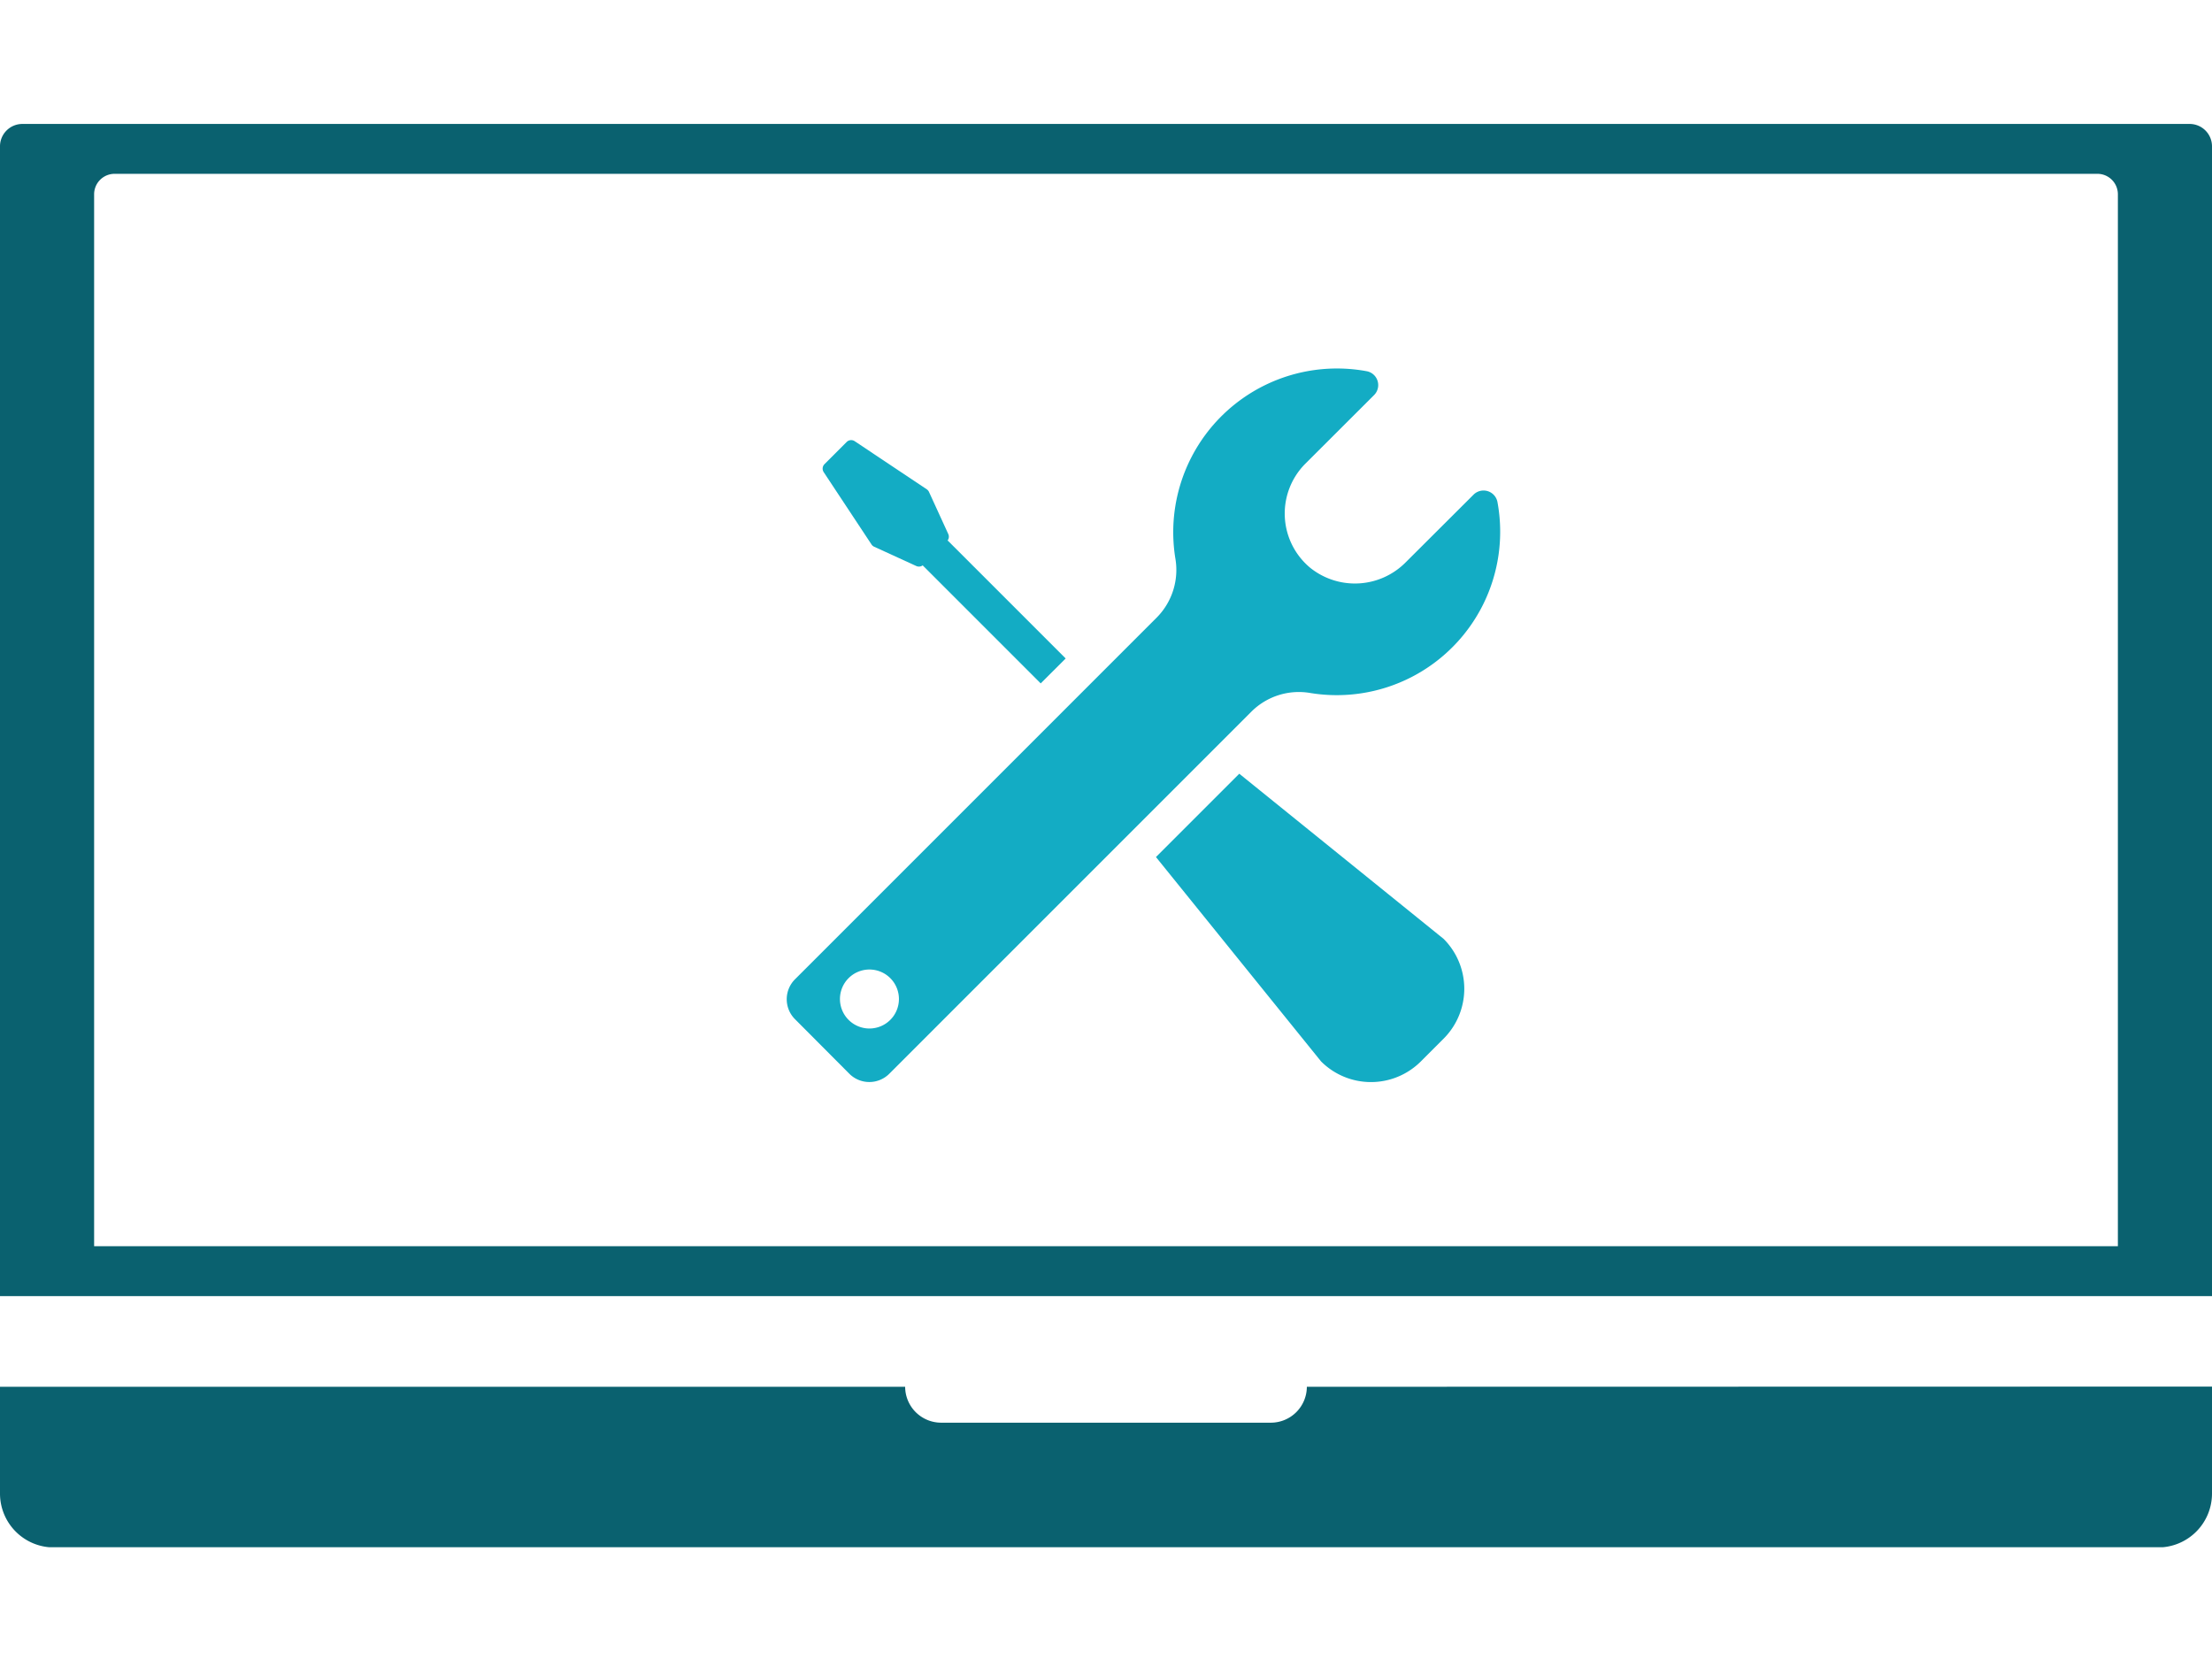 <svg xmlns="http://www.w3.org/2000/svg" width="60" height="45" viewBox="0 0 60 45"><defs><clipPath id="clip-path"><path id="長方形_2167" data-name="長方形 2167" transform="translate(-281 5368)" fill="#13acc4" d="M0 0h60v45H0z"/></clipPath><clipPath id="clip-path-2"><path id="長方形_2204" data-name="長方形 2204" fill="none" d="M0 0h60v38.606H0z"/></clipPath></defs><g id="マスクグループ_231" data-name="マスクグループ 231" transform="translate(281 -5368)" clip-path="url(#clip-path)"><g id="グループ_18460" data-name="グループ 18460" transform="translate(-281 5371.362)"><g id="グループ_18460-2" data-name="グループ 18460" clip-path="url(#clip-path-2)"><path id="パス_5588" data-name="パス 5588" d="M55.039 35.709a.766.766 0 001.082 0l9.824-9.824a1.824 1.824 0 011.589-.506 4.432 4.432 0 005.084-5.179.384.384 0 00-.648-.2l-1.835 1.83a1.938 1.938 0 01-2.591.158 1.913 1.913 0 01-.139-2.825l1.866-1.863a.383.383 0 00-.2-.648 4.441 4.441 0 00-5.19 5.077 1.834 1.834 0 01-.5 1.6l-9.817 9.817a.765.765 0 000 1.082zm-.021-2.594a.8.8 0 110 1.132.8.8 0 010-1.132" transform="translate(-32 -9.945)" fill="#13acc4"/><path id="パス_5589" data-name="パス 5589" d="M80.647 44.062l-2.26 2.26 4.479 5.544a1.914 1.914 0 002.706 0l.618-.618a1.914 1.914 0 000-2.706z" transform="translate(-47.032 -26.437)" fill="#13acc4"/><path id="パス_5590" data-name="パス 5590" d="M57.1 24.272a.169.169 0 00.072.061l1.142.523a.172.172 0 00.194-.035l-.019.019 3.2 3.2.677-.676-3.2-3.2-.019.019a.173.173 0 00.035-.194l-.523-1.142a.18.18 0 00-.061-.072l-1.955-1.305a.173.173 0 00-.218.022l-.3.3-.3.3a.173.173 0 00-.022.218z" transform="translate(-33.46 -12.865)" fill="#13acc4"/><path id="パス_5591" data-name="パス 5591" d="M35.448 85.634a.977.977 0 01-.974.974h-8.948a.977.977 0 01-.974-.974H0v2.9a1.462 1.462 0 001.458 1.458h57.084A1.462 1.462 0 0060 88.529v-2.9z" transform="translate(0 -51.38)" fill="#0a616f"/><path id="パス_5592" data-name="パス 5592" d="M60 .608A.607.607 0 0059.393 0H.607A.607.607 0 000 .608v31.186h60zm-2.553 29.833H2.553V1.909a.555.555 0 01.556-.556h53.782a.555.555 0 01.556.556z" fill="#0a616f"/></g></g></g></svg>